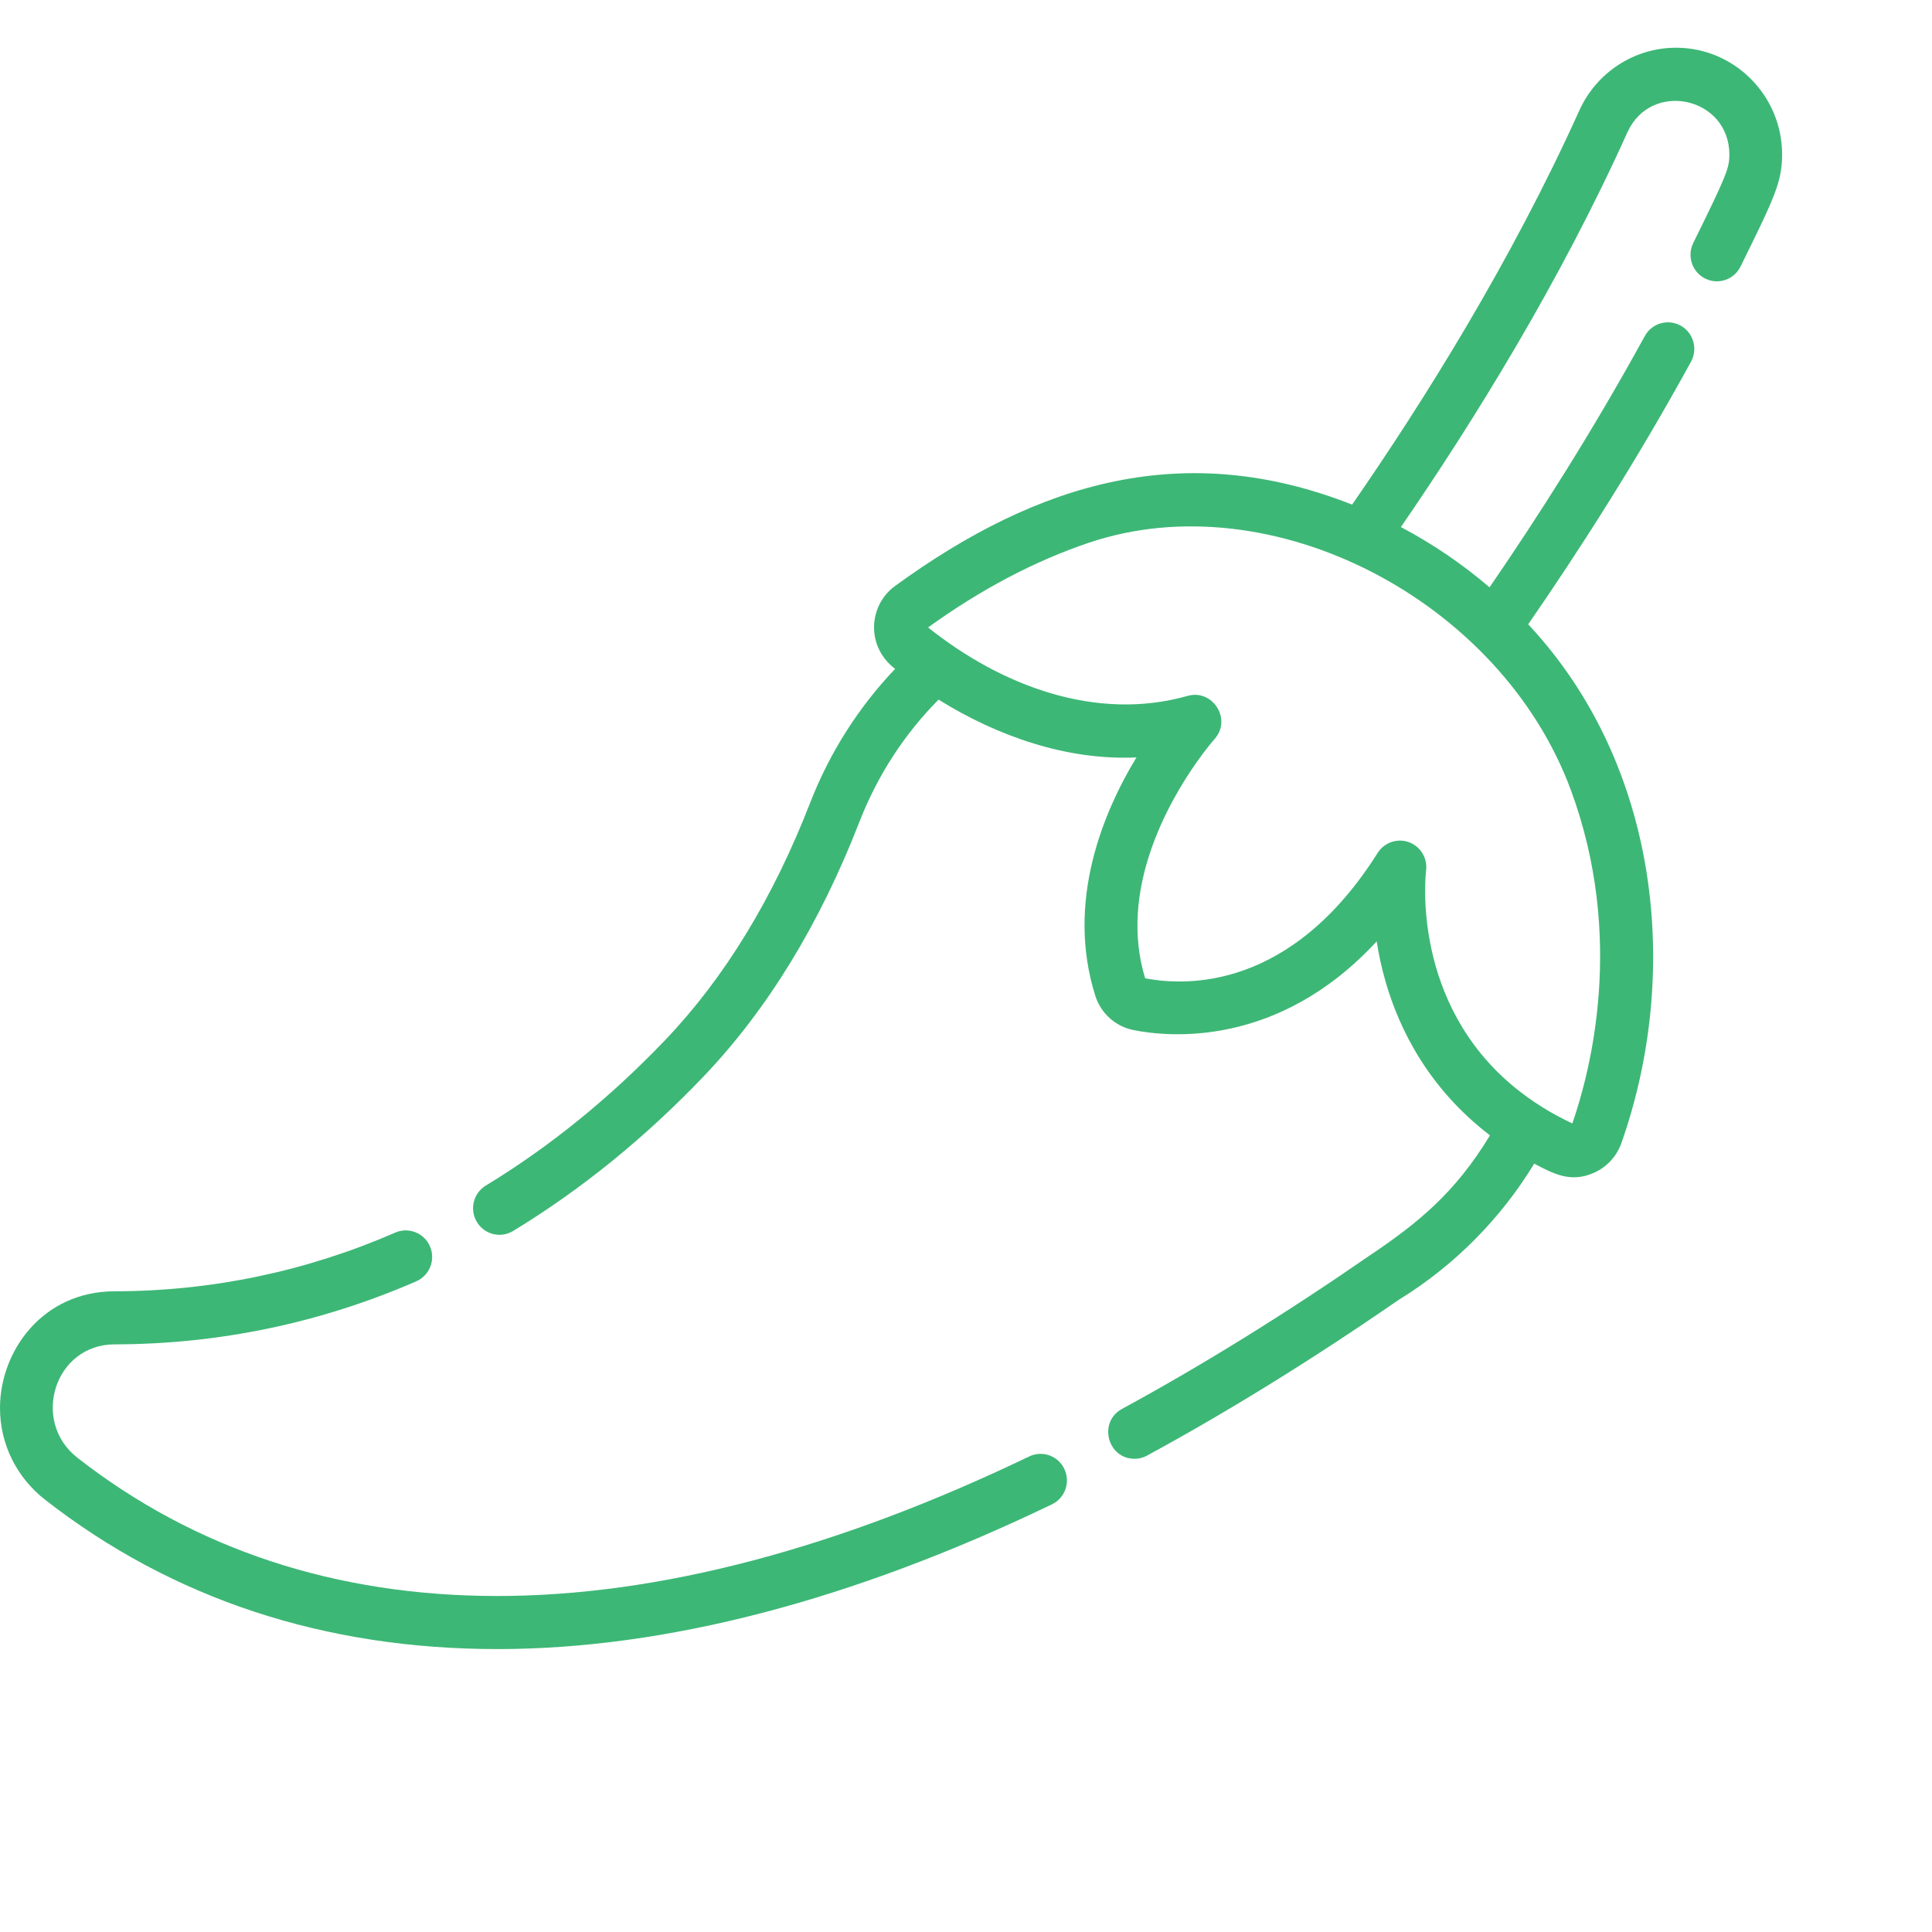 <svg width="116" height="116" viewBox="0 0 116 116" fill="none" xmlns="http://www.w3.org/2000/svg">
<path d="M61.793 87.448C50.233 93.006 39.488 95.826 29.859 95.826C20.184 95.826 11.703 93.034 4.652 87.528C1.839 85.34 3.269 80.725 6.878 80.718C13.152 80.708 19.247 79.435 24.993 76.932C25.796 76.582 26.163 75.645 25.817 74.835C25.468 74.027 24.537 73.658 23.732 74.006C18.387 76.337 12.713 77.523 6.872 77.531C2.57 77.54 0 81.101 0 84.541C0 86.696 0.989 88.704 2.709 90.047C10.331 95.996 19.464 99.013 29.859 99.013C39.966 99.013 51.171 96.09 63.159 90.323C63.949 89.944 64.283 88.993 63.905 88.198C63.529 87.405 62.583 87.068 61.793 87.448Z" fill="#3DB776"/>
<path d="M100.631 2.865C98.137 2.865 95.859 4.342 94.828 6.628C90.737 15.69 85.479 24.094 81.183 30.297C71.186 26.36 62.412 28.867 53.741 35.183C52.152 36.338 51.966 38.8 53.743 40.161C51.547 42.467 49.815 45.185 48.645 48.195C46.418 53.935 43.494 58.72 39.962 62.422C36.638 65.906 33.005 68.853 29.171 71.182C28.421 71.637 28.18 72.616 28.632 73.368C29.084 74.123 30.057 74.365 30.807 73.91C34.88 71.437 38.73 68.314 42.247 64.629C46.069 60.624 49.215 55.486 51.596 49.356C52.694 46.532 54.326 44.048 56.353 42.006C59.899 44.215 64.078 45.669 68.234 45.476C66.245 48.756 63.979 54.135 65.763 59.788C66.095 60.84 66.973 61.629 68.056 61.847C70.158 62.27 76.745 62.931 82.658 56.521C82.778 57.295 82.956 58.129 83.209 59.001C84.018 61.775 85.752 65.337 89.46 68.167C87.379 71.615 85.128 73.445 82.21 75.4C77.152 78.895 72.158 81.989 67.368 84.592C65.926 85.373 66.483 87.588 68.123 87.588C68.376 87.588 68.634 87.526 68.874 87.394C73.751 84.744 78.829 81.602 83.967 78.052C87.285 76.018 90.091 73.198 92.117 69.867C93.32 70.506 94.314 71.01 95.658 70.436C96.447 70.102 97.062 69.446 97.35 68.635C100.932 58.482 99.687 45.962 91.755 37.484C94.788 33.095 98.253 27.699 101.531 21.716C101.953 20.945 101.674 19.976 100.91 19.551C100.143 19.126 99.18 19.407 98.758 20.175C95.633 25.877 92.342 31.032 89.434 35.264C87.814 33.877 86.028 32.657 84.111 31.645C88.432 25.363 93.635 16.986 97.713 7.945C99.13 4.797 103.833 5.823 103.833 9.28C103.833 10.105 103.664 10.531 101.666 14.589C101.278 15.378 101.599 16.334 102.381 16.725C103.168 17.116 104.115 16.793 104.504 16.004C106.531 11.893 107 10.922 107 9.28C107 5.741 104.141 2.865 100.631 2.865ZM94.326 47.46C97.576 56.283 95.501 64.299 94.406 67.453C93.186 66.885 91.973 66.137 90.915 65.266C84.77 60.203 85.58 52.63 85.625 52.263C85.717 51.523 85.289 50.818 84.59 50.565C83.905 50.316 83.121 50.572 82.716 51.211C77.547 59.408 71.288 59.228 68.756 58.737C67.136 53.444 70.156 48.164 71.86 45.748C72.46 44.898 72.897 44.403 72.914 44.386C73.995 43.187 72.804 41.357 71.311 41.781C65.844 43.332 60.156 41.21 55.724 37.673C58.881 35.392 62.132 33.679 65.389 32.582H65.392C76.362 28.891 90.121 36.049 94.326 47.46Z" fill="#3DB776"/>
</svg>
